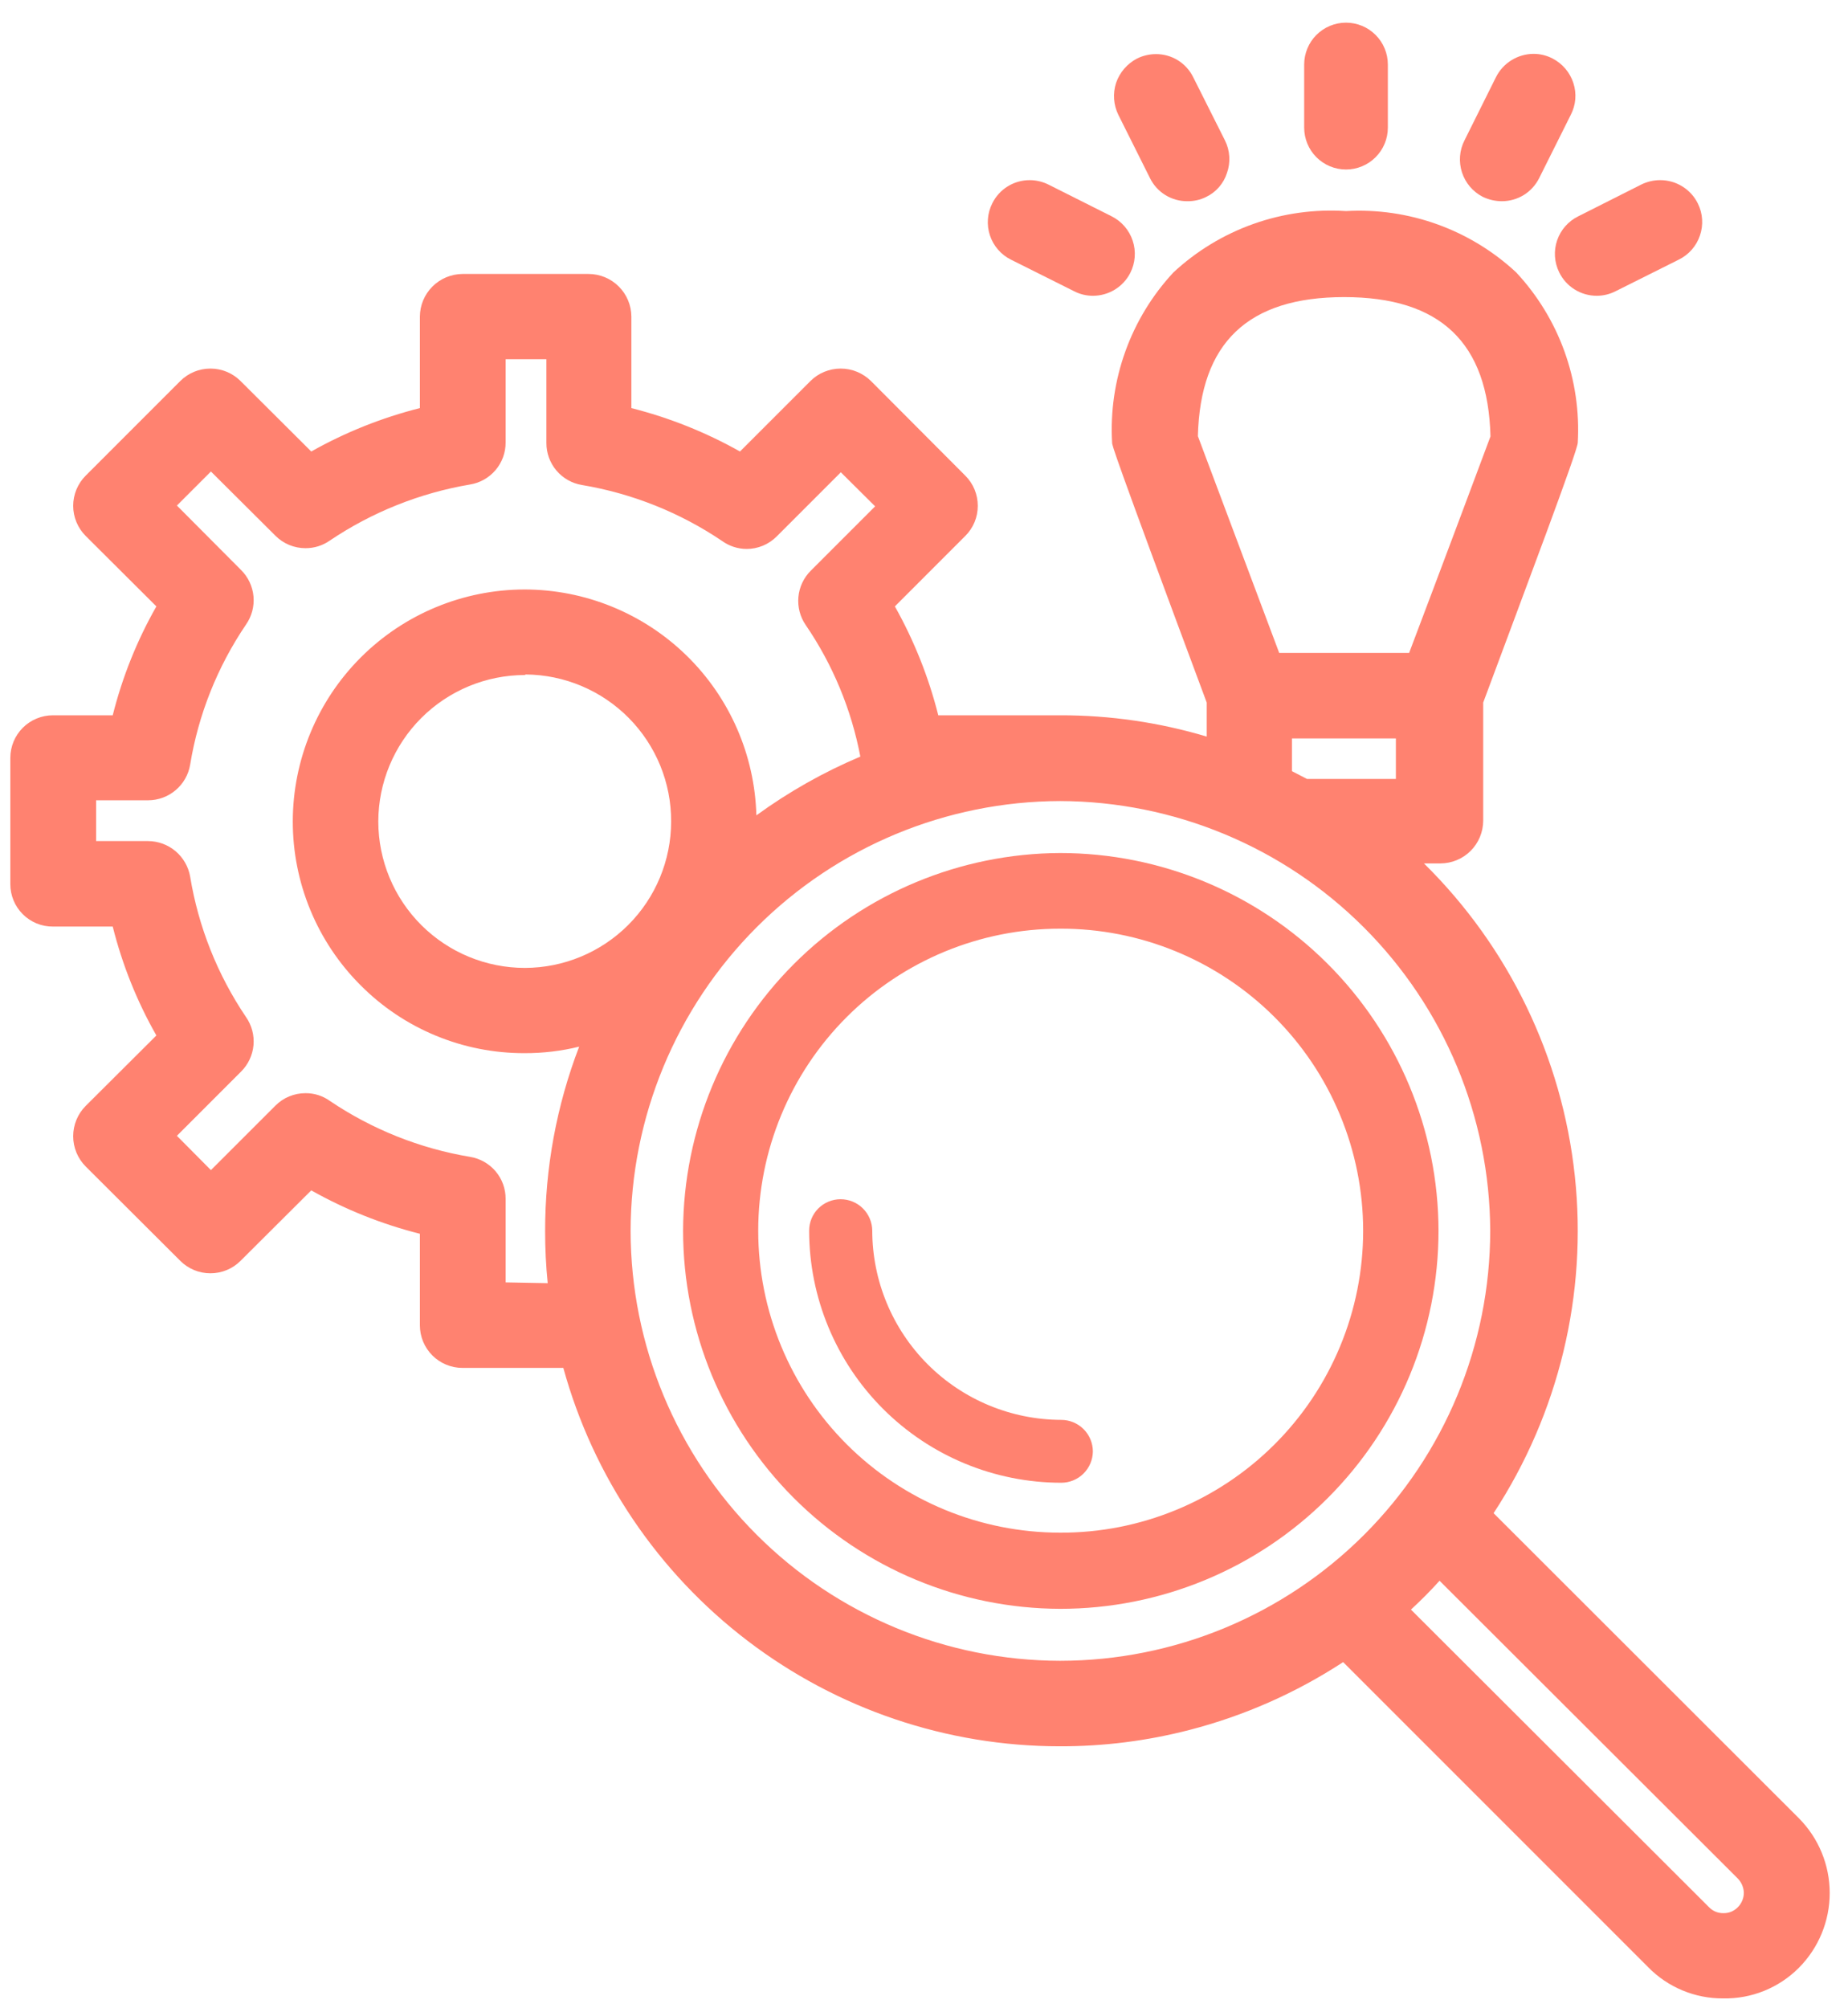 <svg width="58" height="63" viewBox="0 0 58 63" fill="none" xmlns="http://www.w3.org/2000/svg">
<path d="M54.078 62.71C53.641 62.713 53.208 62.627 52.804 62.459C52.401 62.291 52.035 62.044 51.73 61.732L42.155 52.157C40.675 53.124 39.046 53.843 37.335 54.285C36.003 54.63 34.633 54.803 33.257 54.799C29.719 54.798 26.279 53.635 23.465 51.49C20.651 49.345 18.619 46.336 17.68 42.925H14.515C14.16 42.925 13.82 42.784 13.569 42.533C13.319 42.282 13.178 41.942 13.178 41.587V38.716C11.986 38.415 10.839 37.957 9.769 37.354L7.55 39.565C7.426 39.689 7.279 39.788 7.116 39.855C6.954 39.922 6.78 39.956 6.604 39.956C6.428 39.956 6.254 39.922 6.092 39.855C5.93 39.788 5.782 39.689 5.658 39.565L2.689 36.604C2.438 36.352 2.297 36.01 2.297 35.654C2.297 35.298 2.438 34.956 2.689 34.704L4.908 32.493C4.298 31.422 3.838 30.272 3.538 29.076H1.662C1.486 29.077 1.311 29.044 1.149 28.977C0.986 28.91 0.838 28.811 0.714 28.687C0.589 28.562 0.491 28.415 0.424 28.252C0.357 28.089 0.323 27.915 0.324 27.739V23.783C0.324 23.428 0.465 23.088 0.716 22.837C0.967 22.587 1.307 22.446 1.662 22.446H3.538C3.838 21.25 4.298 20.1 4.908 19.029L2.689 16.818C2.565 16.694 2.467 16.547 2.399 16.384C2.332 16.222 2.297 16.048 2.297 15.872C2.297 15.697 2.332 15.523 2.399 15.36C2.467 15.198 2.565 15.05 2.689 14.926L5.658 11.957C5.782 11.833 5.93 11.734 6.092 11.667C6.254 11.6 6.428 11.566 6.604 11.566C6.78 11.566 6.954 11.6 7.116 11.667C7.279 11.734 7.426 11.833 7.55 11.957L9.769 14.168C10.839 13.565 11.986 13.107 13.178 12.806V9.935C13.18 9.581 13.321 9.242 13.572 8.992C13.822 8.741 14.161 8.6 14.515 8.597H18.471C18.826 8.597 19.167 8.738 19.419 8.989C19.671 9.239 19.814 9.579 19.816 9.935V12.806C21.008 13.108 22.154 13.566 23.225 14.168L25.436 11.957C25.56 11.833 25.707 11.735 25.87 11.668C26.032 11.601 26.206 11.566 26.382 11.566C26.559 11.565 26.734 11.6 26.898 11.667C27.061 11.734 27.21 11.833 27.336 11.957L30.296 14.926C30.421 15.05 30.519 15.198 30.587 15.36C30.654 15.523 30.688 15.697 30.688 15.872C30.688 16.048 30.654 16.222 30.587 16.384C30.519 16.547 30.421 16.694 30.296 16.818L28.086 19.029C28.689 20.102 29.147 21.251 29.448 22.446H33.273C34.831 22.443 36.381 22.668 37.873 23.114V22.046C34.904 14.078 34.904 13.972 34.904 13.89C34.848 12.916 34.99 11.941 35.321 11.023C35.651 10.105 36.164 9.263 36.829 8.548C37.553 7.875 38.407 7.358 39.338 7.027C40.269 6.696 41.258 6.559 42.244 6.624C43.219 6.568 44.194 6.709 45.112 7.04C46.03 7.371 46.872 7.884 47.586 8.548C48.252 9.262 48.767 10.104 49.099 11.022C49.431 11.94 49.574 12.916 49.519 13.89C49.519 14.135 47.888 18.449 46.551 22.046V25.757C46.548 26.111 46.407 26.45 46.157 26.7C45.906 26.951 45.567 27.092 45.213 27.094H44.691C47.355 29.717 49.028 33.182 49.426 36.899C49.825 40.615 48.924 44.356 46.877 47.484L56.46 57.058C57.079 57.682 57.426 58.525 57.426 59.403C57.426 60.282 57.079 61.125 56.46 61.748C56.149 62.061 55.777 62.308 55.368 62.473C54.958 62.639 54.52 62.719 54.078 62.71ZM53.63 59.84C53.688 59.902 53.759 59.952 53.837 59.986C53.916 60.02 54.001 60.036 54.087 60.035C54.172 60.037 54.256 60.022 54.335 59.99C54.413 59.957 54.484 59.909 54.543 59.848C54.603 59.788 54.65 59.716 54.682 59.638C54.715 59.56 54.731 59.476 54.731 59.391C54.724 59.222 54.655 59.062 54.535 58.942L45.181 49.604C44.895 49.922 44.593 50.224 44.283 50.509L53.63 59.84ZM33.273 25.137C29.698 25.146 26.271 26.571 23.744 29.101C21.217 31.631 19.796 35.059 19.792 38.635C19.798 42.208 21.221 45.633 23.748 48.16C26.274 50.687 29.7 52.11 33.273 52.116C36.852 52.114 40.284 50.691 42.815 48.16C45.346 45.63 46.769 42.198 46.771 38.618C46.756 35.045 45.328 31.622 42.8 29.097C40.271 26.571 36.847 25.148 33.273 25.137ZM17.19 40.266C17.135 39.724 17.108 39.179 17.109 38.635C17.106 36.655 17.468 34.692 18.177 32.844C17.617 32.982 17.041 33.05 16.464 33.048C15.508 33.051 14.561 32.865 13.678 32.499C12.794 32.134 11.992 31.597 11.318 30.919C10.642 30.244 10.106 29.442 9.741 28.559C9.375 27.675 9.188 26.729 9.189 25.773C9.192 23.845 9.959 21.995 11.323 20.631C12.686 19.268 14.536 18.5 16.464 18.498C18.361 18.5 20.182 19.241 21.541 20.565C22.9 21.888 23.688 23.69 23.739 25.586C24.753 24.849 25.847 24.23 27.002 23.742C26.721 22.264 26.138 20.859 25.289 19.616C25.111 19.358 25.03 19.047 25.058 18.735C25.086 18.424 25.223 18.132 25.444 17.911L27.466 15.889L26.39 14.82L24.375 16.835C24.251 16.959 24.104 17.058 23.942 17.125C23.779 17.192 23.605 17.227 23.429 17.226C23.157 17.224 22.893 17.139 22.671 16.981C21.346 16.085 19.844 15.485 18.267 15.22C17.953 15.169 17.669 15.008 17.464 14.766C17.259 14.524 17.147 14.216 17.149 13.899V11.272H15.869V13.882C15.871 14.2 15.76 14.507 15.555 14.749C15.35 14.992 15.065 15.153 14.752 15.204C13.175 15.471 11.674 16.072 10.348 16.965C10.126 17.121 9.86 17.203 9.589 17.202C9.413 17.202 9.239 17.168 9.077 17.101C8.914 17.033 8.767 16.935 8.643 16.81L6.62 14.796L5.552 15.864L7.566 17.887C7.79 18.108 7.927 18.402 7.956 18.715C7.984 19.028 7.901 19.341 7.721 19.599C6.825 20.92 6.226 22.42 5.968 23.995C5.916 24.308 5.754 24.592 5.512 24.796C5.27 25.001 4.964 25.113 4.647 25.113H3.016V26.393H4.647C4.963 26.394 5.269 26.507 5.511 26.711C5.752 26.916 5.914 27.198 5.968 27.51C6.228 29.088 6.826 30.59 7.721 31.915C7.901 32.173 7.984 32.486 7.956 32.799C7.927 33.112 7.79 33.405 7.566 33.627L5.552 35.642L6.62 36.718L8.643 34.696C8.767 34.571 8.914 34.472 9.077 34.405C9.239 34.338 9.413 34.304 9.589 34.304C9.864 34.302 10.133 34.388 10.356 34.549C11.679 35.441 13.178 36.039 14.752 36.302C15.065 36.353 15.35 36.514 15.555 36.756C15.76 36.998 15.871 37.306 15.869 37.623V40.241L17.19 40.266ZM16.473 21.182C15.253 21.184 14.085 21.669 13.222 22.531C12.36 23.393 11.875 24.562 11.873 25.781C11.875 27 12.36 28.168 13.223 29.029C14.085 29.89 15.254 30.373 16.473 30.373C17.69 30.371 18.856 29.886 19.717 29.026C20.578 28.165 21.062 26.998 21.064 25.781C21.069 24.564 20.59 23.395 19.734 22.53C18.878 21.665 17.714 21.174 16.497 21.165L16.473 21.182ZM43.81 24.444V23.172H40.548V24.199L41.021 24.444H43.81ZM44.226 20.488C45.221 17.862 46.461 14.551 46.779 13.695C46.706 10.751 45.205 9.323 42.187 9.323C39.17 9.323 37.669 10.751 37.596 13.687L40.148 20.488H44.226Z" fill="#FF8270"/>
<path d="M1.661 22.797C1.399 22.797 1.147 22.9 0.96 23.085C0.774 23.27 0.668 23.521 0.666 23.783V27.739C0.666 28.003 0.771 28.256 0.957 28.442C1.144 28.629 1.397 28.734 1.661 28.734H3.814C4.125 30.076 4.64 31.363 5.339 32.551L2.941 34.957C2.849 35.048 2.776 35.156 2.725 35.276C2.675 35.396 2.649 35.524 2.649 35.654C2.649 35.784 2.675 35.912 2.725 36.032C2.776 36.152 2.849 36.26 2.941 36.351L5.902 39.32C6.089 39.503 6.341 39.606 6.603 39.606C6.865 39.606 7.117 39.503 7.305 39.32L9.702 36.914C10.892 37.615 12.182 38.129 13.527 38.439V41.587C13.527 41.849 13.632 42.1 13.816 42.285C14.002 42.47 14.253 42.574 14.514 42.574H17.98C19.03 46.636 21.65 50.115 25.264 52.247C28.877 54.379 33.189 54.989 37.252 53.943C39.015 53.485 40.686 52.729 42.195 51.708L51.981 61.495C52.257 61.771 52.583 61.99 52.943 62.139C53.303 62.288 53.688 62.365 54.078 62.365C54.467 62.365 54.852 62.288 55.212 62.139C55.572 61.99 55.898 61.771 56.173 61.495C56.449 61.22 56.668 60.893 56.817 60.534C56.966 60.174 57.043 59.788 57.043 59.399C57.043 59.01 56.966 58.624 56.817 58.264C56.668 57.905 56.449 57.578 56.173 57.303L46.387 47.516C48.553 44.332 49.482 40.466 48.998 36.645C48.515 32.825 46.652 29.312 43.761 26.768H45.18C45.441 26.768 45.692 26.664 45.877 26.479C46.063 26.294 46.166 26.043 46.166 25.781V22.005C46.362 21.483 49.135 14.127 49.135 13.907C49.188 12.978 49.054 12.048 48.74 11.172C48.426 10.297 47.939 9.493 47.308 8.809C46.624 8.18 45.82 7.695 44.944 7.382C44.069 7.07 43.139 6.937 42.211 6.991C41.281 6.939 40.349 7.074 39.472 7.389C38.595 7.705 37.79 8.193 37.106 8.826C36.476 9.51 35.991 10.314 35.678 11.19C35.366 12.065 35.233 12.995 35.287 13.923C35.287 14.045 38.255 22.022 38.255 22.022V23.653C36.659 23.122 34.988 22.846 33.305 22.837H29.195C28.885 21.492 28.37 20.202 27.669 19.012L30.075 16.614C30.259 16.427 30.361 16.175 30.361 15.913C30.361 15.651 30.259 15.399 30.075 15.212L27.107 12.243C26.922 12.058 26.671 11.954 26.409 11.954C26.148 11.954 25.897 12.058 25.712 12.243L23.265 14.69C22.078 13.99 20.791 13.476 19.448 13.165V10.017C19.446 9.754 19.341 9.503 19.154 9.318C18.968 9.133 18.716 9.03 18.453 9.03H14.514C14.253 9.03 14.002 9.134 13.816 9.319C13.632 9.504 13.527 9.755 13.527 10.017V13.165C12.182 13.475 10.892 13.989 9.702 14.69L7.305 12.243C7.117 12.06 6.865 11.957 6.603 11.957C6.341 11.957 6.089 12.06 5.902 12.243L2.941 15.212C2.849 15.303 2.775 15.413 2.725 15.533C2.675 15.653 2.649 15.783 2.649 15.913C2.649 16.044 2.675 16.173 2.725 16.293C2.775 16.413 2.849 16.523 2.941 16.614L5.339 19.012C4.638 20.202 4.124 21.492 3.814 22.837L1.661 22.797ZM54.779 58.681C54.964 58.868 55.068 59.12 55.068 59.383C55.068 59.646 54.964 59.898 54.779 60.084C54.688 60.177 54.579 60.25 54.46 60.3C54.34 60.35 54.211 60.376 54.082 60.376C53.952 60.376 53.823 60.35 53.704 60.3C53.584 60.25 53.475 60.177 53.384 60.084L43.777 50.477C44.273 50.038 44.741 49.57 45.18 49.074L54.779 58.681ZM37.269 13.719C37.326 10.555 38.989 8.948 42.211 8.948C45.432 8.948 47.104 10.579 47.153 13.727C46.876 14.494 45.522 18.082 44.495 20.815H39.927L37.269 13.719ZM40.229 22.797H44.185V24.77H40.922L40.188 24.395L40.229 22.797ZM47.153 38.618C47.153 42.296 45.693 45.822 43.093 48.422C40.492 51.022 36.966 52.483 33.289 52.483C29.612 52.483 26.085 51.022 23.485 48.422C20.885 45.822 19.424 42.296 19.424 38.618C19.424 34.941 20.885 31.415 23.485 28.815C26.085 26.215 29.612 24.754 33.289 24.754C36.963 24.758 40.485 26.221 43.082 28.82C45.678 31.42 47.137 34.944 47.137 38.618H47.153ZM16.496 30.707C15.846 30.709 15.203 30.581 14.602 30.334C14.002 30.086 13.456 29.722 12.996 29.263C12.536 28.804 12.172 28.259 11.923 27.658C11.674 27.058 11.546 26.415 11.546 25.765C11.546 25.115 11.674 24.471 11.922 23.871C12.171 23.27 12.536 22.724 12.996 22.265C13.455 21.805 14.001 21.44 14.602 21.192C15.202 20.943 15.846 20.815 16.496 20.815C17.146 20.815 17.789 20.943 18.389 21.192C18.99 21.441 19.535 21.805 19.994 22.265C20.453 22.725 20.817 23.271 21.065 23.871C21.312 24.472 21.44 25.115 21.439 25.765C21.439 27.076 20.918 28.333 19.991 29.26C19.064 30.187 17.807 30.707 16.496 30.707ZM5.6 23.946C5.878 22.328 6.498 20.788 7.419 19.428C7.549 19.237 7.608 19.006 7.587 18.776C7.566 18.545 7.467 18.329 7.305 18.164L5.037 15.897L6.603 14.331L8.871 16.598C9.035 16.762 9.252 16.862 9.483 16.881C9.715 16.901 9.945 16.838 10.135 16.704C11.502 15.783 13.051 15.165 14.678 14.894C14.907 14.853 15.115 14.733 15.264 14.553C15.414 14.374 15.495 14.148 15.493 13.915V10.954H17.467V13.915C17.465 14.148 17.546 14.374 17.695 14.553C17.845 14.733 18.053 14.853 18.282 14.894C19.91 15.162 21.459 15.78 22.825 16.704C23.015 16.838 23.245 16.901 23.476 16.881C23.707 16.862 23.924 16.762 24.089 16.598L26.356 14.331L27.93 15.897L25.663 18.164C25.497 18.327 25.394 18.544 25.373 18.775C25.352 19.007 25.415 19.238 25.549 19.428C26.471 20.796 27.088 22.345 27.36 23.971C25.921 24.551 24.577 25.343 23.371 26.32C23.371 26.14 23.371 25.969 23.371 25.79C23.371 23.953 22.642 22.19 21.344 20.891C20.046 19.591 18.284 18.859 16.447 18.857C14.61 18.857 12.848 19.587 11.548 20.885C10.248 22.183 9.517 23.944 9.515 25.781C9.515 27.619 10.244 29.381 11.543 30.68C12.841 31.98 14.602 32.712 16.439 32.714C17.228 32.712 18.011 32.577 18.755 32.314C17.883 34.31 17.433 36.465 17.434 38.643C17.434 39.305 17.475 39.967 17.556 40.625H15.46V37.656C15.46 37.423 15.379 37.198 15.23 37.019C15.081 36.84 14.874 36.719 14.645 36.677C13.018 36.406 11.469 35.788 10.102 34.867C9.912 34.733 9.681 34.67 9.449 34.691C9.217 34.712 9.001 34.815 8.838 34.981L6.571 37.248L5.005 35.674L7.272 33.407C7.436 33.242 7.536 33.025 7.555 32.794C7.575 32.563 7.512 32.332 7.378 32.143C6.454 30.777 5.836 29.227 5.568 27.6C5.527 27.372 5.408 27.165 5.231 27.016C5.053 26.867 4.829 26.785 4.597 26.785H2.615V24.803H4.597C4.841 24.811 5.079 24.727 5.265 24.569C5.45 24.411 5.57 24.189 5.6 23.946Z" fill="#FF8270"/>
<path d="M34.3 9.282C34.093 9.282 33.889 9.232 33.705 9.136L31.731 8.149C31.576 8.072 31.437 7.965 31.324 7.834C31.21 7.703 31.123 7.551 31.069 7.386C31.014 7.222 30.993 7.048 31.006 6.875C31.018 6.702 31.066 6.534 31.144 6.379C31.252 6.16 31.42 5.976 31.627 5.848C31.835 5.72 32.074 5.652 32.318 5.653C32.522 5.653 32.723 5.701 32.906 5.792L34.887 6.787C35.043 6.865 35.181 6.972 35.295 7.104C35.409 7.236 35.496 7.389 35.55 7.554C35.605 7.719 35.626 7.893 35.613 8.067C35.6 8.24 35.553 8.409 35.474 8.565C35.364 8.781 35.195 8.962 34.988 9.089C34.781 9.215 34.543 9.282 34.3 9.282Z" fill="#FF8270"/>
<path d="M31.439 6.526C31.38 6.642 31.345 6.768 31.335 6.898C31.325 7.028 31.341 7.159 31.382 7.282C31.423 7.406 31.488 7.52 31.573 7.618C31.659 7.717 31.762 7.797 31.879 7.855L33.853 8.842C33.968 8.902 34.094 8.939 34.224 8.95C34.354 8.96 34.484 8.945 34.608 8.905C34.732 8.865 34.846 8.8 34.945 8.715C35.044 8.63 35.124 8.526 35.182 8.41C35.302 8.177 35.325 7.906 35.245 7.657C35.166 7.408 34.99 7.2 34.758 7.08L32.776 6.093C32.66 6.032 32.533 5.994 32.403 5.983C32.272 5.971 32.141 5.986 32.016 6.026C31.891 6.067 31.776 6.132 31.677 6.217C31.577 6.303 31.496 6.408 31.439 6.526Z" fill="#FF8270"/>
<path d="M42.245 5.319C42.072 5.319 41.901 5.285 41.742 5.219C41.583 5.153 41.438 5.056 41.316 4.934C41.194 4.812 41.098 4.668 41.032 4.508C40.966 4.349 40.932 4.178 40.932 4.006V2.024C40.932 1.852 40.966 1.681 41.032 1.522C41.098 1.362 41.194 1.217 41.316 1.096C41.438 0.974 41.583 0.877 41.742 0.811C41.901 0.745 42.072 0.711 42.245 0.711C42.417 0.711 42.588 0.745 42.747 0.811C42.907 0.877 43.051 0.974 43.173 1.096C43.295 1.217 43.392 1.362 43.458 1.522C43.524 1.681 43.558 1.852 43.558 2.024V4.006C43.558 4.178 43.524 4.349 43.458 4.508C43.392 4.668 43.295 4.812 43.173 4.934C43.051 5.056 42.907 5.153 42.747 5.219C42.588 5.285 42.417 5.319 42.245 5.319Z" fill="#FF8270"/>
<path d="M41.217 2.024V4.006C41.218 4.138 41.245 4.27 41.298 4.392C41.35 4.513 41.427 4.624 41.523 4.716C41.618 4.808 41.731 4.879 41.855 4.927C41.98 4.975 42.112 4.997 42.244 4.992C42.506 4.992 42.757 4.888 42.942 4.703C43.127 4.518 43.231 4.267 43.231 4.006V2.024C43.231 1.762 43.127 1.511 42.942 1.326C42.757 1.141 42.506 1.037 42.244 1.037C42.112 1.033 41.98 1.055 41.855 1.102C41.731 1.15 41.618 1.222 41.523 1.314C41.427 1.406 41.35 1.516 41.298 1.638C41.245 1.76 41.218 1.891 41.217 2.024Z" fill="#FF8270"/>
<path d="M37.27 6.314C37.024 6.317 36.782 6.249 36.572 6.119C36.363 5.989 36.195 5.802 36.088 5.58L35.101 3.606C34.947 3.294 34.921 2.934 35.028 2.603C35.141 2.272 35.378 1.998 35.688 1.836C35.871 1.746 36.072 1.699 36.275 1.698C36.52 1.696 36.76 1.763 36.967 1.891C37.175 2.02 37.342 2.204 37.45 2.424L38.445 4.405C38.524 4.562 38.57 4.733 38.581 4.909C38.593 5.084 38.568 5.259 38.51 5.425C38.458 5.59 38.372 5.742 38.258 5.873C38.145 6.003 38.006 6.109 37.849 6.183C37.669 6.272 37.471 6.316 37.27 6.314Z" fill="#FF8270"/>
<path d="M35.834 2.13C35.718 2.188 35.614 2.268 35.528 2.367C35.443 2.465 35.378 2.579 35.337 2.703C35.296 2.826 35.28 2.957 35.29 3.087C35.3 3.216 35.335 3.343 35.394 3.459L36.38 5.433C36.496 5.667 36.7 5.847 36.947 5.932C37.195 6.018 37.466 6.002 37.702 5.89C37.936 5.774 38.116 5.57 38.201 5.323C38.287 5.075 38.271 4.804 38.158 4.568L37.172 2.587C37.115 2.468 37.035 2.361 36.937 2.273C36.839 2.186 36.724 2.119 36.599 2.076C36.474 2.034 36.343 2.016 36.211 2.026C36.08 2.035 35.952 2.07 35.834 2.13Z" fill="#FF8270"/>
<path d="M47.137 6.314C46.928 6.314 46.722 6.266 46.534 6.175C46.224 6.015 45.991 5.739 45.884 5.408C45.777 5.076 45.805 4.716 45.963 4.406L46.95 2.424C47.06 2.204 47.228 2.019 47.437 1.89C47.646 1.76 47.886 1.691 48.132 1.69C48.34 1.69 48.544 1.74 48.727 1.836C49.038 1.996 49.272 2.272 49.38 2.603C49.434 2.767 49.455 2.941 49.441 3.113C49.426 3.285 49.378 3.453 49.298 3.606L48.312 5.58C48.204 5.8 48.037 5.986 47.83 6.116C47.622 6.245 47.382 6.314 47.137 6.314Z" fill="#FF8270"/>
<path d="M47.26 2.57L46.273 4.552C46.213 4.668 46.176 4.794 46.166 4.924C46.155 5.053 46.17 5.184 46.21 5.308C46.25 5.431 46.315 5.546 46.4 5.644C46.485 5.743 46.589 5.824 46.705 5.882C46.939 5.999 47.21 6.019 47.459 5.938C47.708 5.857 47.914 5.682 48.035 5.449L49.022 3.476C49.081 3.36 49.117 3.234 49.127 3.104C49.137 2.975 49.122 2.845 49.081 2.721C49.041 2.598 48.977 2.483 48.893 2.385C48.808 2.286 48.705 2.205 48.589 2.146C48.474 2.086 48.348 2.049 48.218 2.039C48.088 2.028 47.958 2.043 47.834 2.083C47.71 2.123 47.596 2.188 47.497 2.273C47.398 2.358 47.318 2.462 47.26 2.578V2.57Z" fill="#FF8270"/>
<path d="M50.116 9.282C49.869 9.282 49.627 9.213 49.417 9.081C49.208 8.95 49.04 8.763 48.933 8.54C48.781 8.228 48.759 7.867 48.872 7.539C48.985 7.21 49.224 6.94 49.536 6.787L51.51 5.792C51.695 5.7 51.899 5.652 52.106 5.653C52.352 5.652 52.593 5.721 52.802 5.851C53.011 5.98 53.18 6.166 53.288 6.387C53.365 6.542 53.41 6.71 53.421 6.882C53.432 7.054 53.409 7.227 53.353 7.39C53.298 7.555 53.21 7.707 53.095 7.837C52.981 7.967 52.841 8.073 52.685 8.149L50.711 9.136C50.527 9.231 50.323 9.281 50.116 9.282Z" fill="#FF8270"/>
<path d="M51.655 6.085L49.681 7.072C49.446 7.19 49.267 7.395 49.181 7.644C49.096 7.892 49.112 8.164 49.225 8.402C49.341 8.636 49.545 8.815 49.792 8.899C50.04 8.984 50.311 8.966 50.546 8.85L52.528 7.863C52.645 7.807 52.749 7.728 52.835 7.63C52.921 7.533 52.987 7.42 53.029 7.297C53.071 7.174 53.087 7.044 53.078 6.914C53.069 6.785 53.035 6.658 52.976 6.542C52.86 6.308 52.657 6.128 52.41 6.043C52.162 5.957 51.891 5.973 51.655 6.085Z" fill="#FF8270"/>
<path d="M21.439 38.618C21.439 41.76 22.685 44.773 24.904 46.998C27.122 49.222 30.132 50.476 33.273 50.485C34.832 50.486 36.376 50.18 37.817 49.584C39.258 48.988 40.567 48.114 41.669 47.012C42.772 45.91 43.647 44.602 44.244 43.161C44.841 41.721 45.148 40.178 45.148 38.618C45.142 35.473 43.888 32.459 41.661 30.238C39.435 28.016 36.419 26.768 33.273 26.768C30.136 26.781 27.131 28.034 24.914 30.254C22.697 32.474 21.448 35.481 21.439 38.618ZM42.783 38.618C42.783 39.866 42.537 41.101 42.058 42.253C41.58 43.405 40.879 44.451 39.996 45.331C39.112 46.212 38.064 46.909 36.91 47.383C35.756 47.858 34.521 48.1 33.273 48.095C30.76 48.095 28.349 47.097 26.572 45.32C24.795 43.542 23.797 41.132 23.797 38.618C23.797 36.105 24.795 33.695 26.572 31.917C28.349 30.14 30.76 29.142 33.273 29.142C34.52 29.138 35.756 29.381 36.909 29.856C38.062 30.331 39.11 31.028 39.993 31.908C40.877 32.788 41.578 33.834 42.056 34.986C42.535 36.137 42.782 37.371 42.783 38.618Z" fill="#FF8270"/>
<path d="M27.376 38.618C27.374 38.356 27.268 38.105 27.082 37.92C26.896 37.735 26.644 37.632 26.381 37.632C26.12 37.632 25.869 37.736 25.683 37.921C25.498 38.106 25.395 38.357 25.395 38.618C25.397 40.716 26.231 42.727 27.714 44.21C29.197 45.693 31.208 46.527 33.306 46.529C33.568 46.529 33.82 46.426 34.006 46.241C34.193 46.056 34.298 45.805 34.3 45.543C34.298 45.28 34.193 45.029 34.006 44.844C33.82 44.66 33.568 44.556 33.306 44.556C31.733 44.551 30.226 43.924 29.115 42.812C28.004 41.699 27.378 40.191 27.376 38.618Z" fill="#FF8270"/>
</svg>
